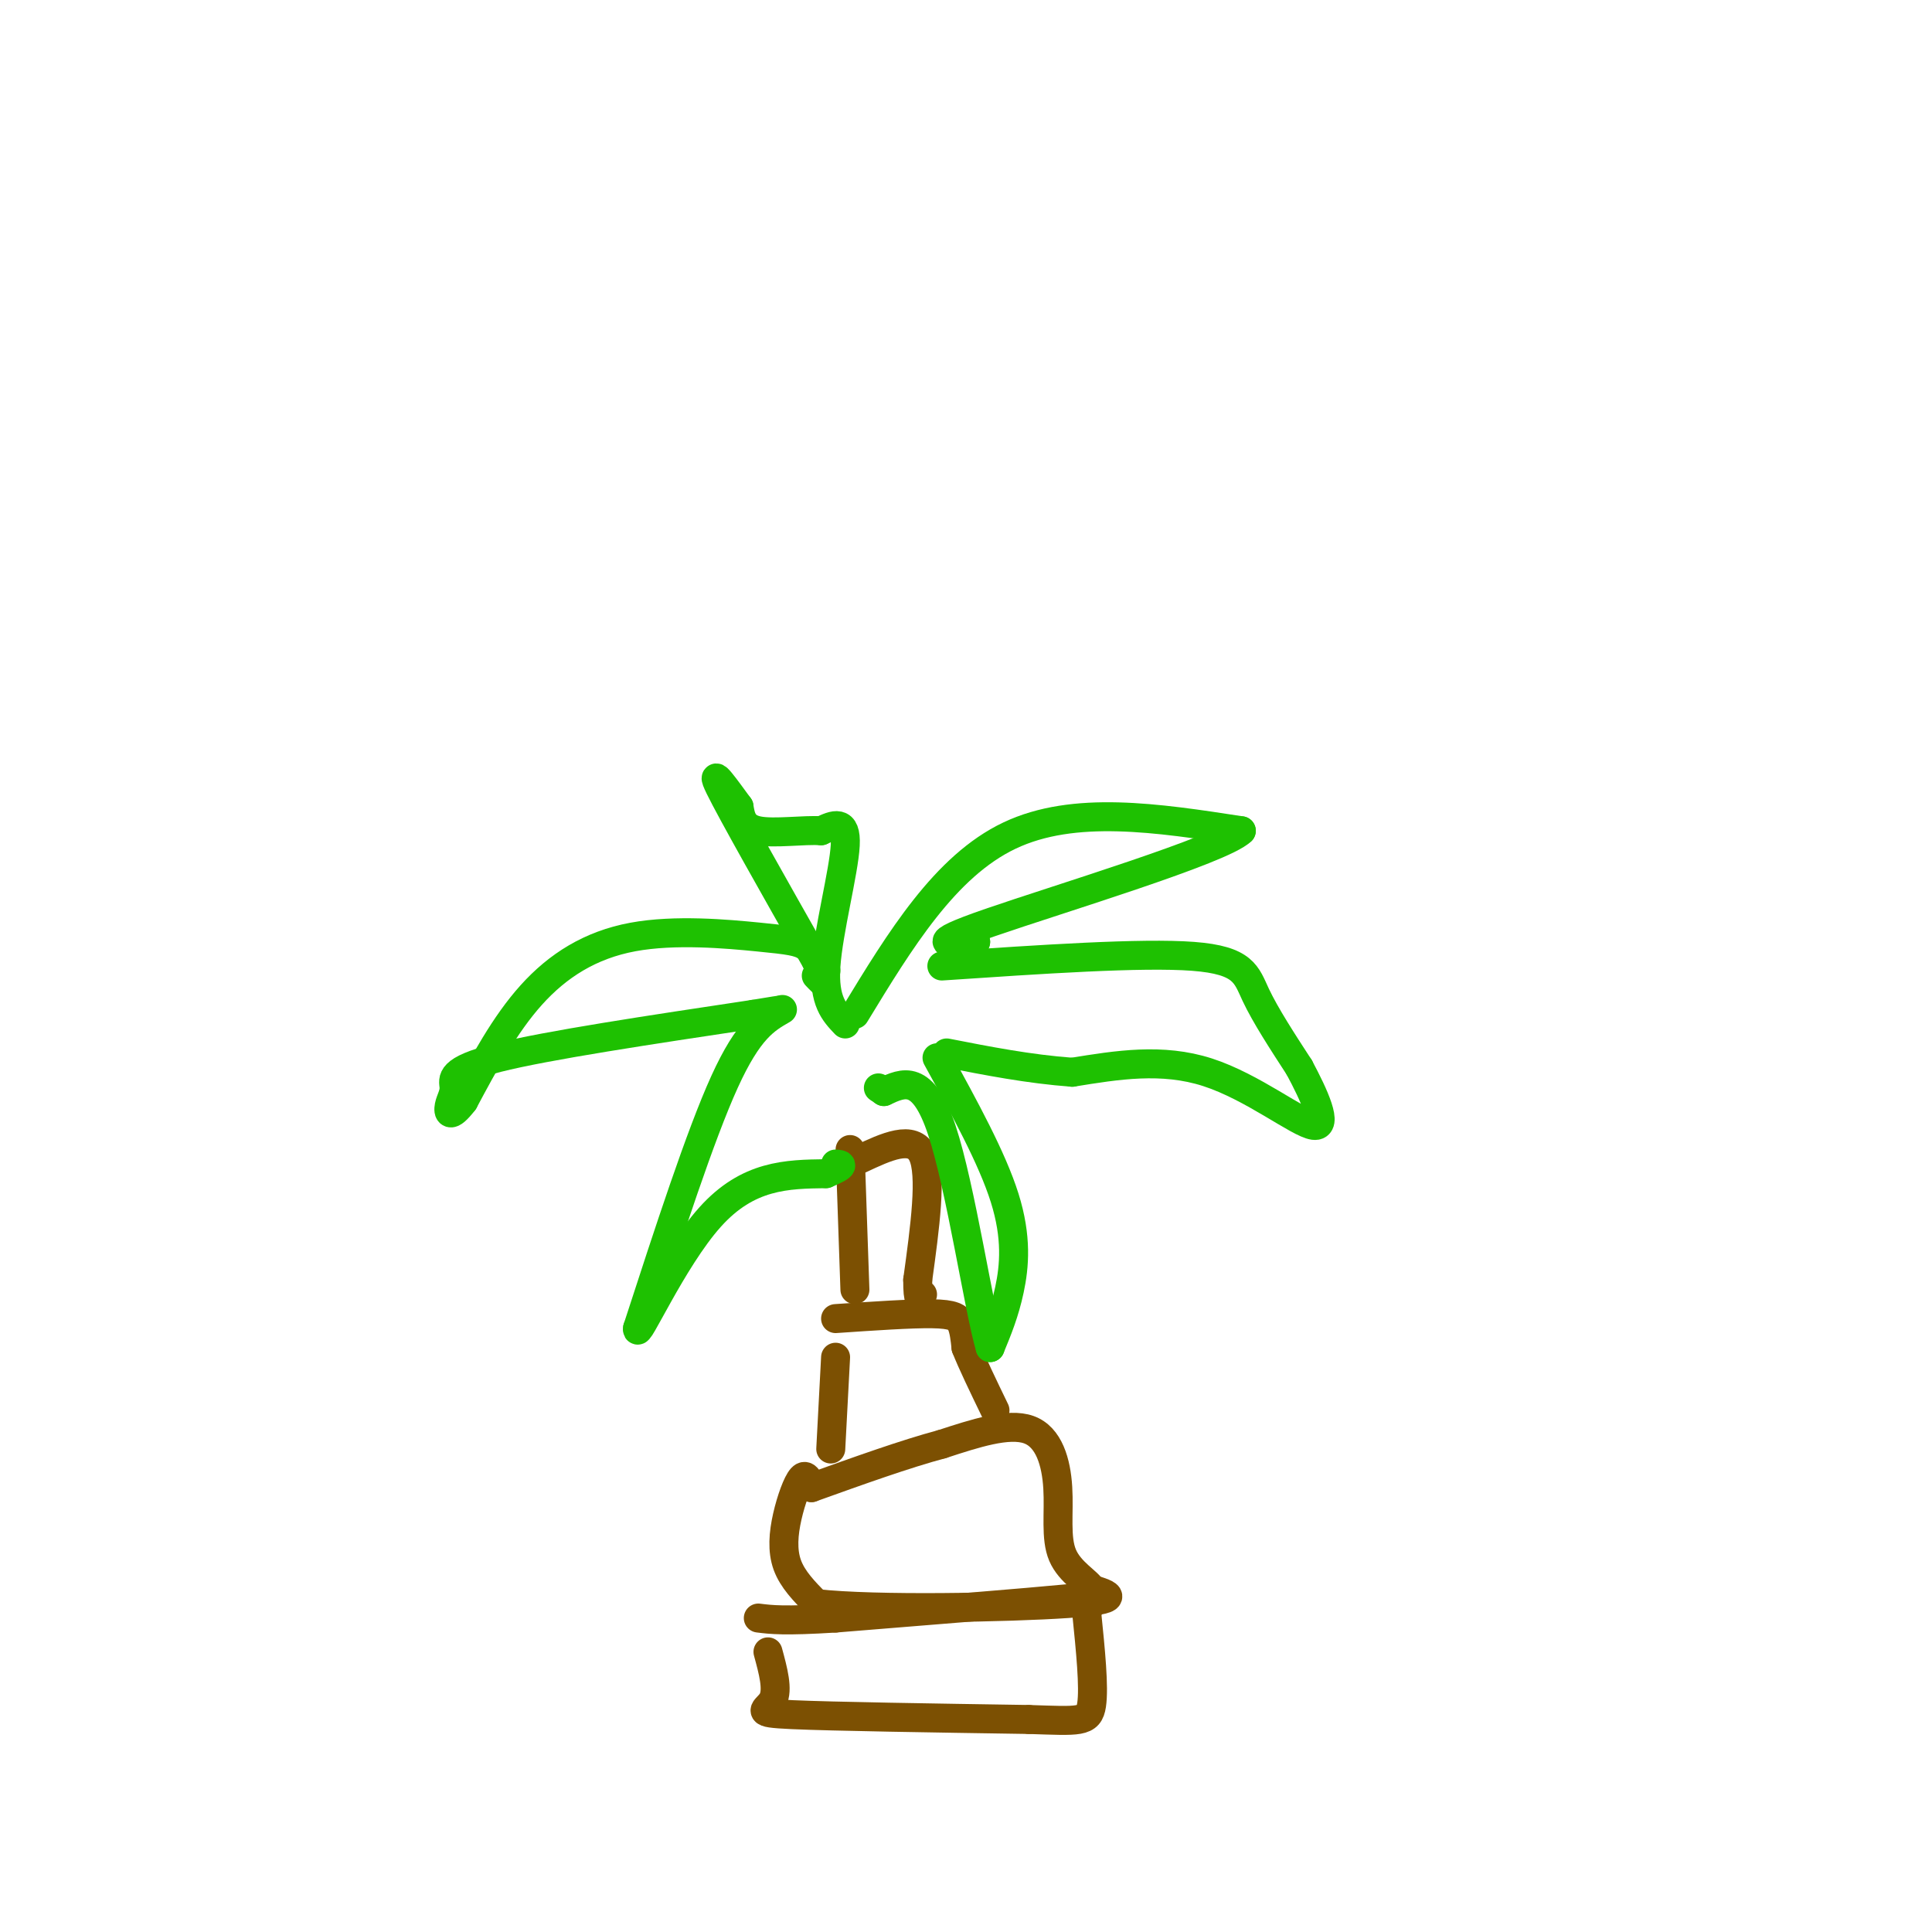 <svg viewBox='0 0 400 400' version='1.1' xmlns='http://www.w3.org/2000/svg' xmlns:xlink='http://www.w3.org/1999/xlink'><g fill='none' stroke='rgb(124,80,2)' stroke-width='6' stroke-linecap='round' stroke-linejoin='round'><path d='M159,342c1.067,3.911 2.133,7.822 1,10c-1.133,2.178 -4.467,2.622 4,3c8.467,0.378 28.733,0.689 49,1'/><path d='M213,356c10.556,0.333 12.444,0.667 13,-3c0.556,-3.667 -0.222,-11.333 -1,-19'/><path d='M225,334c1.089,-3.800 4.311,-3.800 -4,-3c-8.311,0.800 -28.156,2.400 -48,4'/><path d='M173,335c-10.667,0.667 -13.333,0.333 -16,0'/><path d='M168,308c-0.542,-1.500 -1.083,-3.000 -2,-2c-0.917,1.000 -2.208,4.500 -3,8c-0.792,3.500 -1.083,7.000 0,10c1.083,3.000 3.542,5.500 6,8'/><path d='M169,332c12.267,1.378 39.933,0.822 52,0c12.067,-0.822 8.533,-1.911 5,-3'/><path d='M226,329c-0.563,-1.402 -4.470,-3.407 -6,-7c-1.530,-3.593 -0.681,-8.775 -1,-14c-0.319,-5.225 -1.805,-10.493 -6,-12c-4.195,-1.507 -11.097,0.746 -18,3'/><path d='M195,299c-7.500,2.000 -17.250,5.500 -27,9'/><path d='M173,281c0.000,0.000 -1.000,19.000 -1,19'/><path d='M173,273c7.800,-0.533 15.600,-1.067 20,-1c4.400,0.067 5.400,0.733 6,2c0.600,1.267 0.800,3.133 1,5'/><path d='M200,279c1.167,3.000 3.583,8.000 6,13'/><path d='M176,238c0.000,0.000 1.000,29.000 1,29'/><path d='M178,240c5.500,-2.583 11.000,-5.167 13,-1c2.000,4.167 0.500,15.083 -1,26'/><path d='M190,265c0.000,4.833 0.500,3.917 1,3'/></g>
<g fill='none' stroke='rgb(30,193,1)' stroke-width='6' stroke-linecap='round' stroke-linejoin='round'><path d='M177,210c9.333,-15.333 18.667,-30.667 32,-37c13.333,-6.333 30.667,-3.667 48,-1'/><path d='M257,172c-3.956,3.889 -37.844,14.111 -52,19c-14.156,4.889 -8.578,4.444 -3,4'/><path d='M202,195c-0.667,1.167 -0.833,2.083 -1,3'/><path d='M195,200c20.711,-1.400 41.422,-2.800 52,-2c10.578,0.800 11.022,3.800 13,8c1.978,4.200 5.489,9.600 9,15'/><path d='M269,221c3.048,5.690 6.167,12.417 3,12c-3.167,-0.417 -12.619,-7.976 -22,-11c-9.381,-3.024 -18.690,-1.512 -28,0'/><path d='M222,222c-9.000,-0.667 -17.500,-2.333 -26,-4'/><path d='M194,219c5.711,10.400 11.422,20.800 14,29c2.578,8.200 2.022,14.200 1,19c-1.022,4.800 -2.511,8.400 -4,12'/><path d='M205,279c-2.311,-7.778 -6.089,-33.222 -10,-45c-3.911,-11.778 -7.956,-9.889 -12,-8'/><path d='M183,226c-2.000,-1.333 -1.000,-0.667 0,0'/><path d='M175,212c-2.244,-2.356 -4.489,-4.711 -4,-12c0.489,-7.289 3.711,-19.511 4,-25c0.289,-5.489 -2.356,-4.244 -5,-3'/><path d='M170,172c-3.489,-0.244 -9.711,0.644 -13,0c-3.289,-0.644 -3.644,-2.822 -4,-5'/><path d='M153,167c-2.400,-3.267 -6.400,-8.933 -4,-4c2.400,4.933 11.200,20.467 20,36'/><path d='M169,199c3.333,6.500 1.667,4.750 0,3'/><path d='M171,201c-1.201,-1.947 -2.402,-3.895 -4,-5c-1.598,-1.105 -3.593,-1.368 -10,-2c-6.407,-0.632 -17.225,-1.632 -26,0c-8.775,1.632 -15.507,5.895 -21,12c-5.493,6.105 -9.746,14.053 -14,22'/><path d='M96,228c-2.931,3.805 -3.260,2.319 -3,1c0.260,-1.319 1.108,-2.470 1,-4c-0.108,-1.530 -1.174,-3.437 9,-6c10.174,-2.563 31.587,-5.781 53,-9'/><path d='M156,210c9.000,-1.500 5.000,-0.750 1,0'/><path d='M162,209c-3.500,2.000 -7.000,4.000 -12,15c-5.000,11.000 -11.500,31.000 -18,51'/><path d='M132,275c-0.533,3.222 7.133,-14.222 15,-23c7.867,-8.778 15.933,-8.889 24,-9'/><path d='M171,243c4.333,-1.833 3.167,-1.917 2,-2'/></g>
</svg>